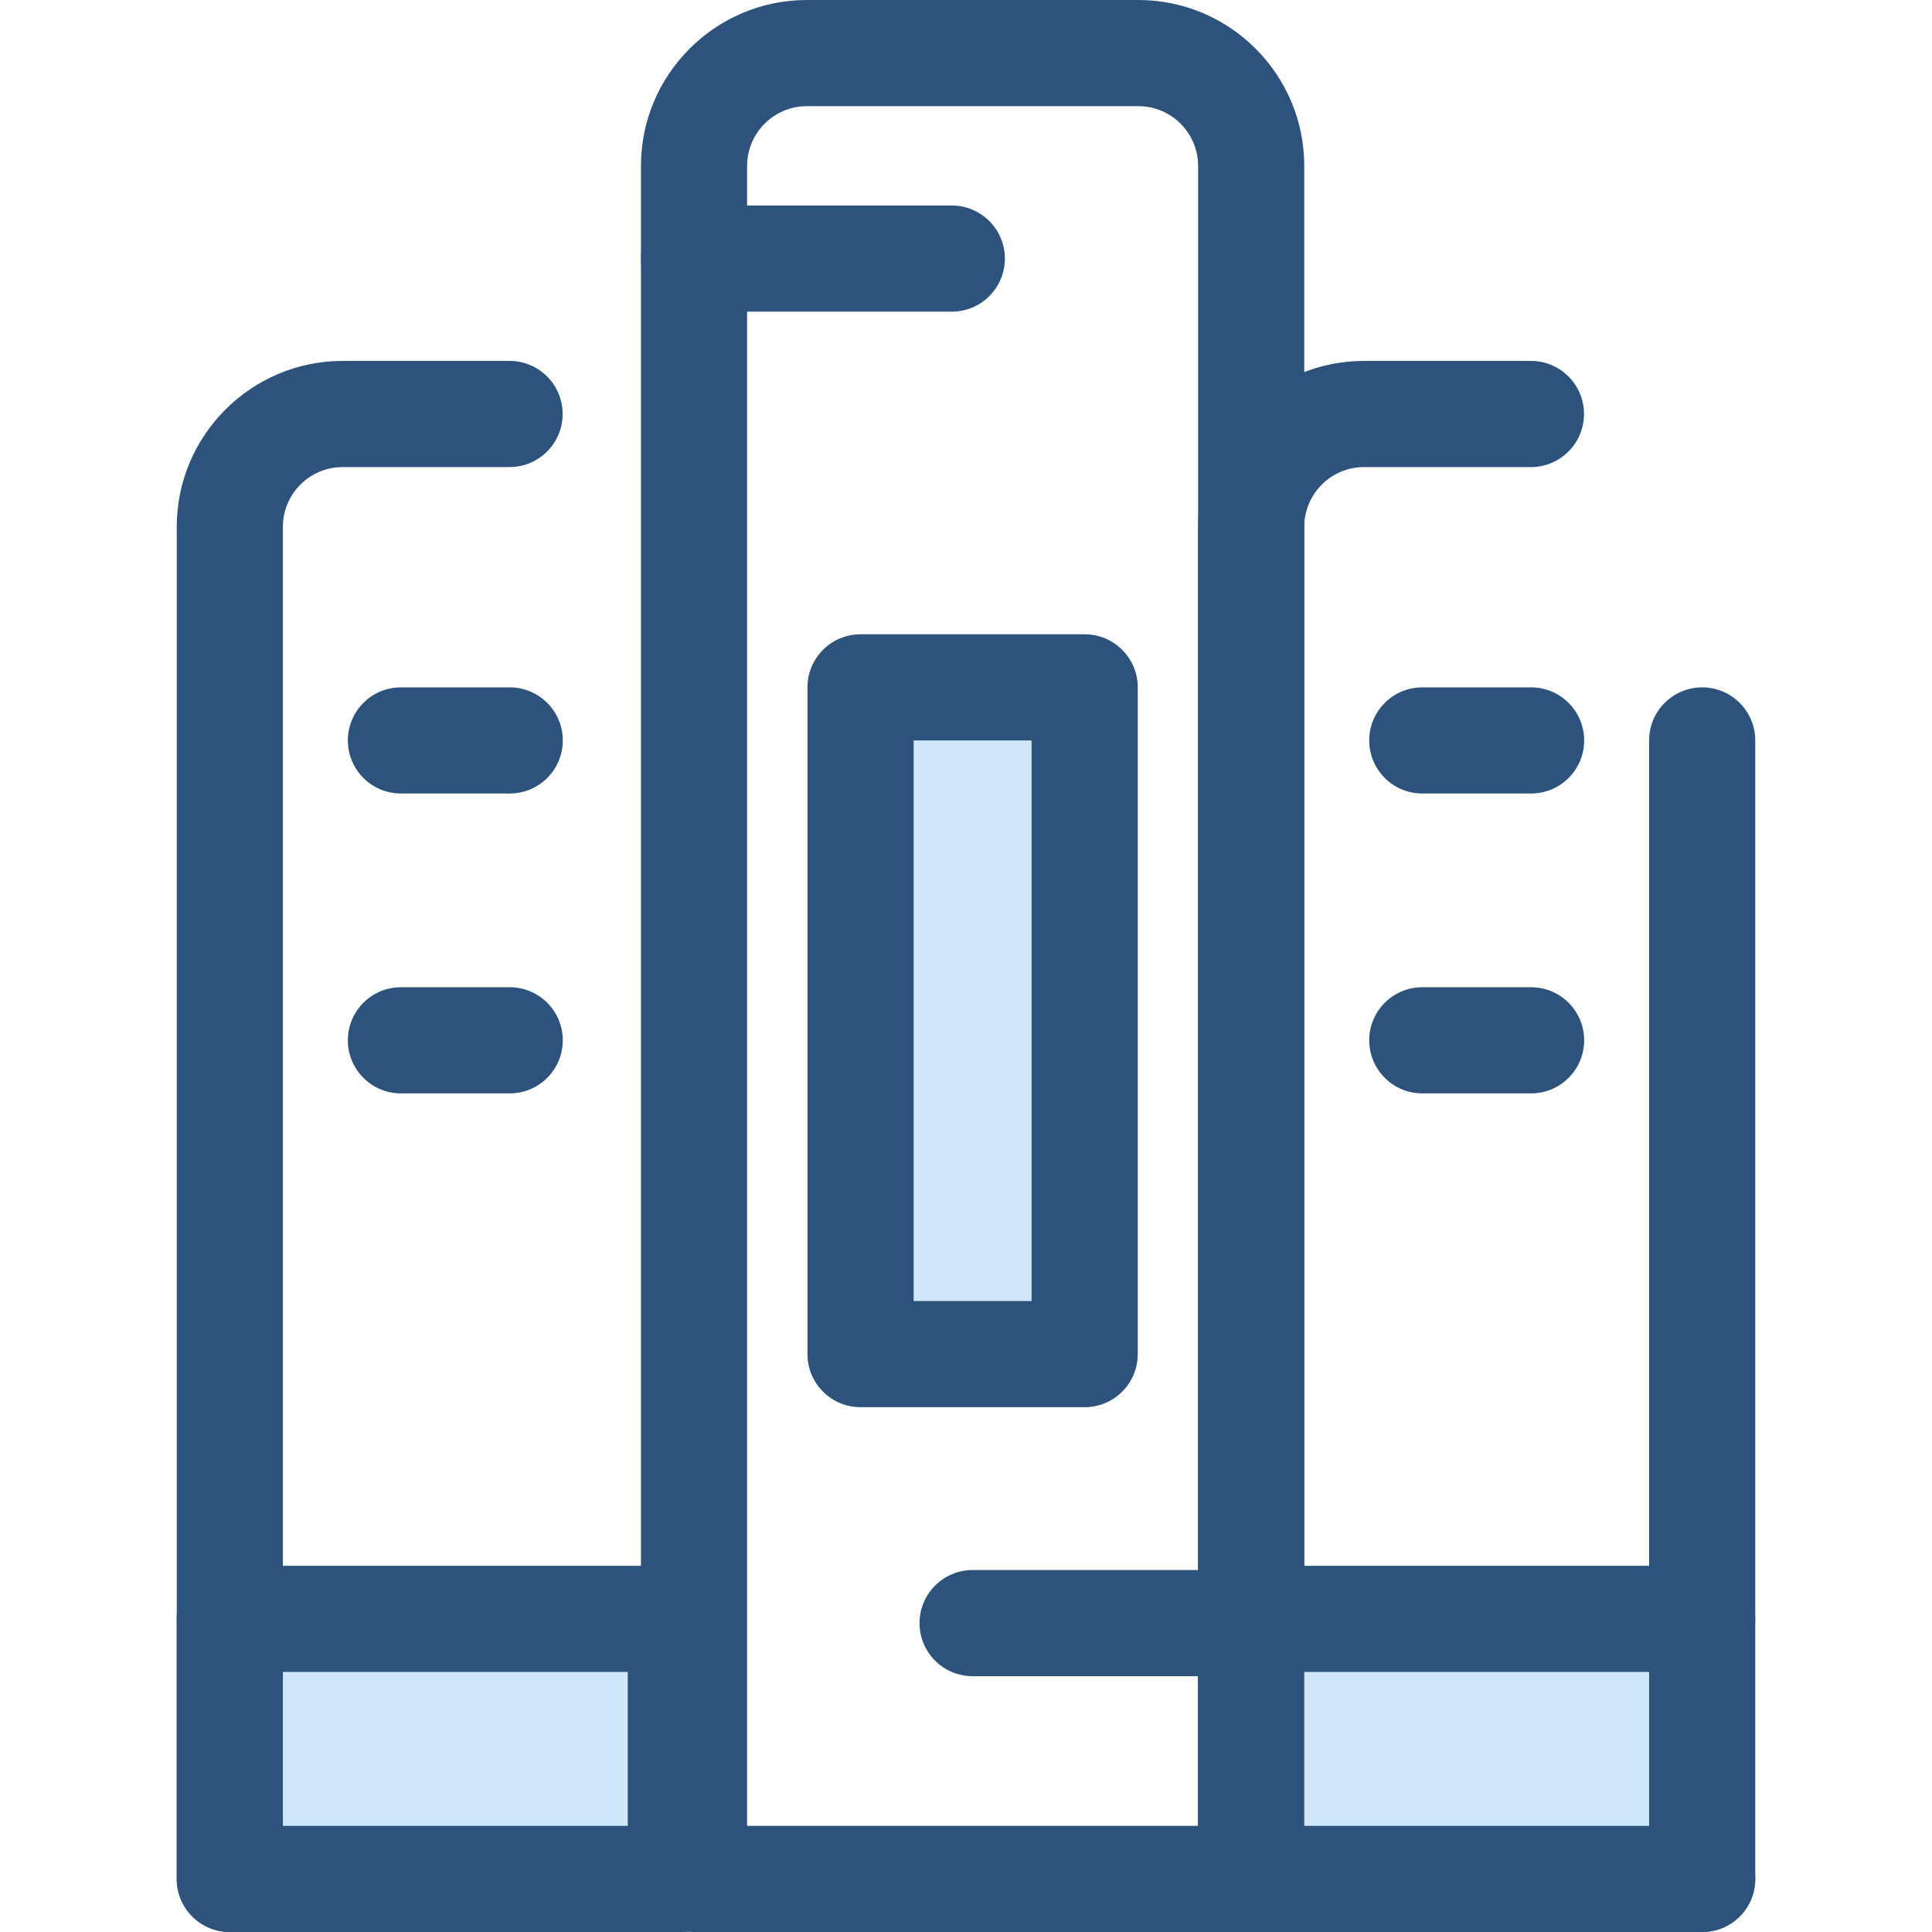 <?xml version="1.0" encoding="iso-8859-1"?>
<!-- Generator: Adobe Illustrator 19.0.0, SVG Export Plug-In . SVG Version: 6.00 Build 0)  -->
<svg version="1.1" id="Layer_1" xmlns="http://www.w3.org/2000/svg" xmlns:xlink="http://www.w3.org/1999/xlink" x="0px" y="0px"
	 viewBox="0 0 512 512" style="enable-background:new 0 0 512 512;" xml:space="preserve">
<path style="fill:#2D527C;" d="M331.578,512H183.924c-7.768,0-14.065-6.298-14.065-14.064V43.977C169.86,19.727,189.588,0,213.838,0
	h87.827c24.249,0,43.977,19.727,43.977,43.977v453.96C345.642,505.703,339.346,512,331.578,512z M197.989,483.871h119.523V43.977
	c0-8.738-7.11-15.848-15.848-15.848h-87.827c-8.738,0-15.848,7.11-15.848,15.848L197.989,483.871L197.989,483.871z"/>
<rect x="228.056" y="182.149" style="fill:#CEE8FA;" width="59.394" height="176.692"/>
<g>
	<path style="fill:#2D527C;" d="M287.452,372.916h-59.4c-7.768,0-14.065-6.298-14.065-14.065V182.156
		c0-7.766,6.297-14.064,14.065-14.064h59.4c7.768,0,14.065,6.298,14.065,14.064v176.697
		C301.516,366.619,295.22,372.916,287.452,372.916z M242.115,344.787h31.271V196.221h-31.271V344.787z"/>
	<path style="fill:#2D527C;" d="M252.236,82.595h-68.31c-7.768,0-14.064-6.298-14.064-14.065s6.297-14.065,14.064-14.065h68.31
		c7.768,0,14.064,6.298,14.064,14.065S260.003,82.595,252.236,82.595z"/>
	<path style="fill:#2D527C;" d="M326.062,444.206h-68.31c-7.768,0-14.064-6.298-14.064-14.065s6.297-14.065,14.064-14.065h68.31
		c7.768,0,14.064,6.298,14.064,14.065S333.829,444.206,326.062,444.206z"/>
	<path style="fill:#2D527C;" d="M180.424,512H60.904c-7.768,0-14.065-6.298-14.065-14.064V139.624
		c0-24.249,19.728-43.977,43.977-43.977h44.223c7.768,0,14.065,6.298,14.065,14.065s-6.297,14.065-14.065,14.065H90.815
		c-8.738,0-15.848,7.11-15.848,15.848v344.247h105.456c7.768,0,14.065,6.298,14.065,14.065C194.487,505.702,188.192,512,180.424,512
		z"/>
</g>
<rect x="60.899" y="429.024" style="fill:#CEE8FA;" width="119.52" height="68.916"/>
<g>
	<path style="fill:#2D527C;" d="M180.422,512H60.902c-7.768,0-14.065-6.298-14.065-14.064v-68.916
		c0-7.766,6.297-14.065,14.065-14.065h119.52c7.768,0,14.064,6.298,14.064,14.065v68.916C194.487,505.703,188.19,512,180.422,512z
		 M74.967,483.871h91.391v-40.787H74.967C74.967,443.084,74.967,483.871,74.967,483.871z"/>
	<path style="fill:#2D527C;" d="M135.078,210.287h-28.832c-7.768,0-14.064-6.298-14.064-14.065c0-7.766,6.297-14.064,14.064-14.064
		h28.832c7.768,0,14.065,6.298,14.065,14.064C149.143,203.989,142.846,210.287,135.078,210.287z"/>
	<path style="fill:#2D527C;" d="M135.078,289.757h-28.832c-7.768,0-14.064-6.298-14.064-14.064s6.297-14.065,14.064-14.065h28.832
		c7.768,0,14.065,6.298,14.065,14.065S142.846,289.757,135.078,289.757z"/>
	<path style="fill:#2D527C;" d="M451.098,512h-119.52c-7.768,0-14.064-6.298-14.064-14.064V139.624
		c0-24.249,19.728-43.977,43.977-43.977h44.223c7.768,0,14.064,6.298,14.064,14.065s-6.297,14.065-14.064,14.065H361.49
		c-8.738,0-15.848,7.11-15.848,15.848v344.247h105.456c7.768,0,14.064,6.298,14.064,14.065C465.162,505.702,458.866,512,451.098,512
		z"/>
</g>
<rect x="331.571" y="429.024" style="fill:#CEE8FA;" width="119.52" height="68.916"/>
<g>
	<path style="fill:#2D527C;" d="M451.098,512h-119.52c-7.768,0-14.064-6.298-14.064-14.064v-68.916
		c0-7.766,6.297-14.065,14.064-14.065h119.52c7.768,0,14.064,6.298,14.064,14.065v68.916C465.162,505.703,458.866,512,451.098,512z
		 M345.642,483.871h91.391v-40.787h-91.391V483.871z"/>
	<path style="fill:#2D527C;" d="M405.754,210.287h-28.832c-7.768,0-14.064-6.298-14.064-14.065c0-7.766,6.297-14.064,14.064-14.064
		h28.832c7.768,0,14.065,6.298,14.065,14.064C419.818,203.989,413.522,210.287,405.754,210.287z"/>
	<path style="fill:#2D527C;" d="M405.754,289.757h-28.832c-7.768,0-14.064-6.298-14.064-14.064s6.297-14.065,14.064-14.065h28.832
		c7.768,0,14.065,6.298,14.065,14.065S413.522,289.757,405.754,289.757z"/>
	<path style="fill:#2D527C;" d="M451.098,443.084c-7.768,0-14.065-6.298-14.065-14.064V196.222c0-7.766,6.297-14.064,14.065-14.064
		c7.768,0,14.064,6.298,14.064,14.064v232.797C465.162,436.787,458.866,443.084,451.098,443.084z"/>
</g>
<g>
</g>
<g>
</g>
<g>
</g>
<g>
</g>
<g>
</g>
<g>
</g>
<g>
</g>
<g>
</g>
<g>
</g>
<g>
</g>
<g>
</g>
<g>
</g>
<g>
</g>
<g>
</g>
<g>
</g>
</svg>
